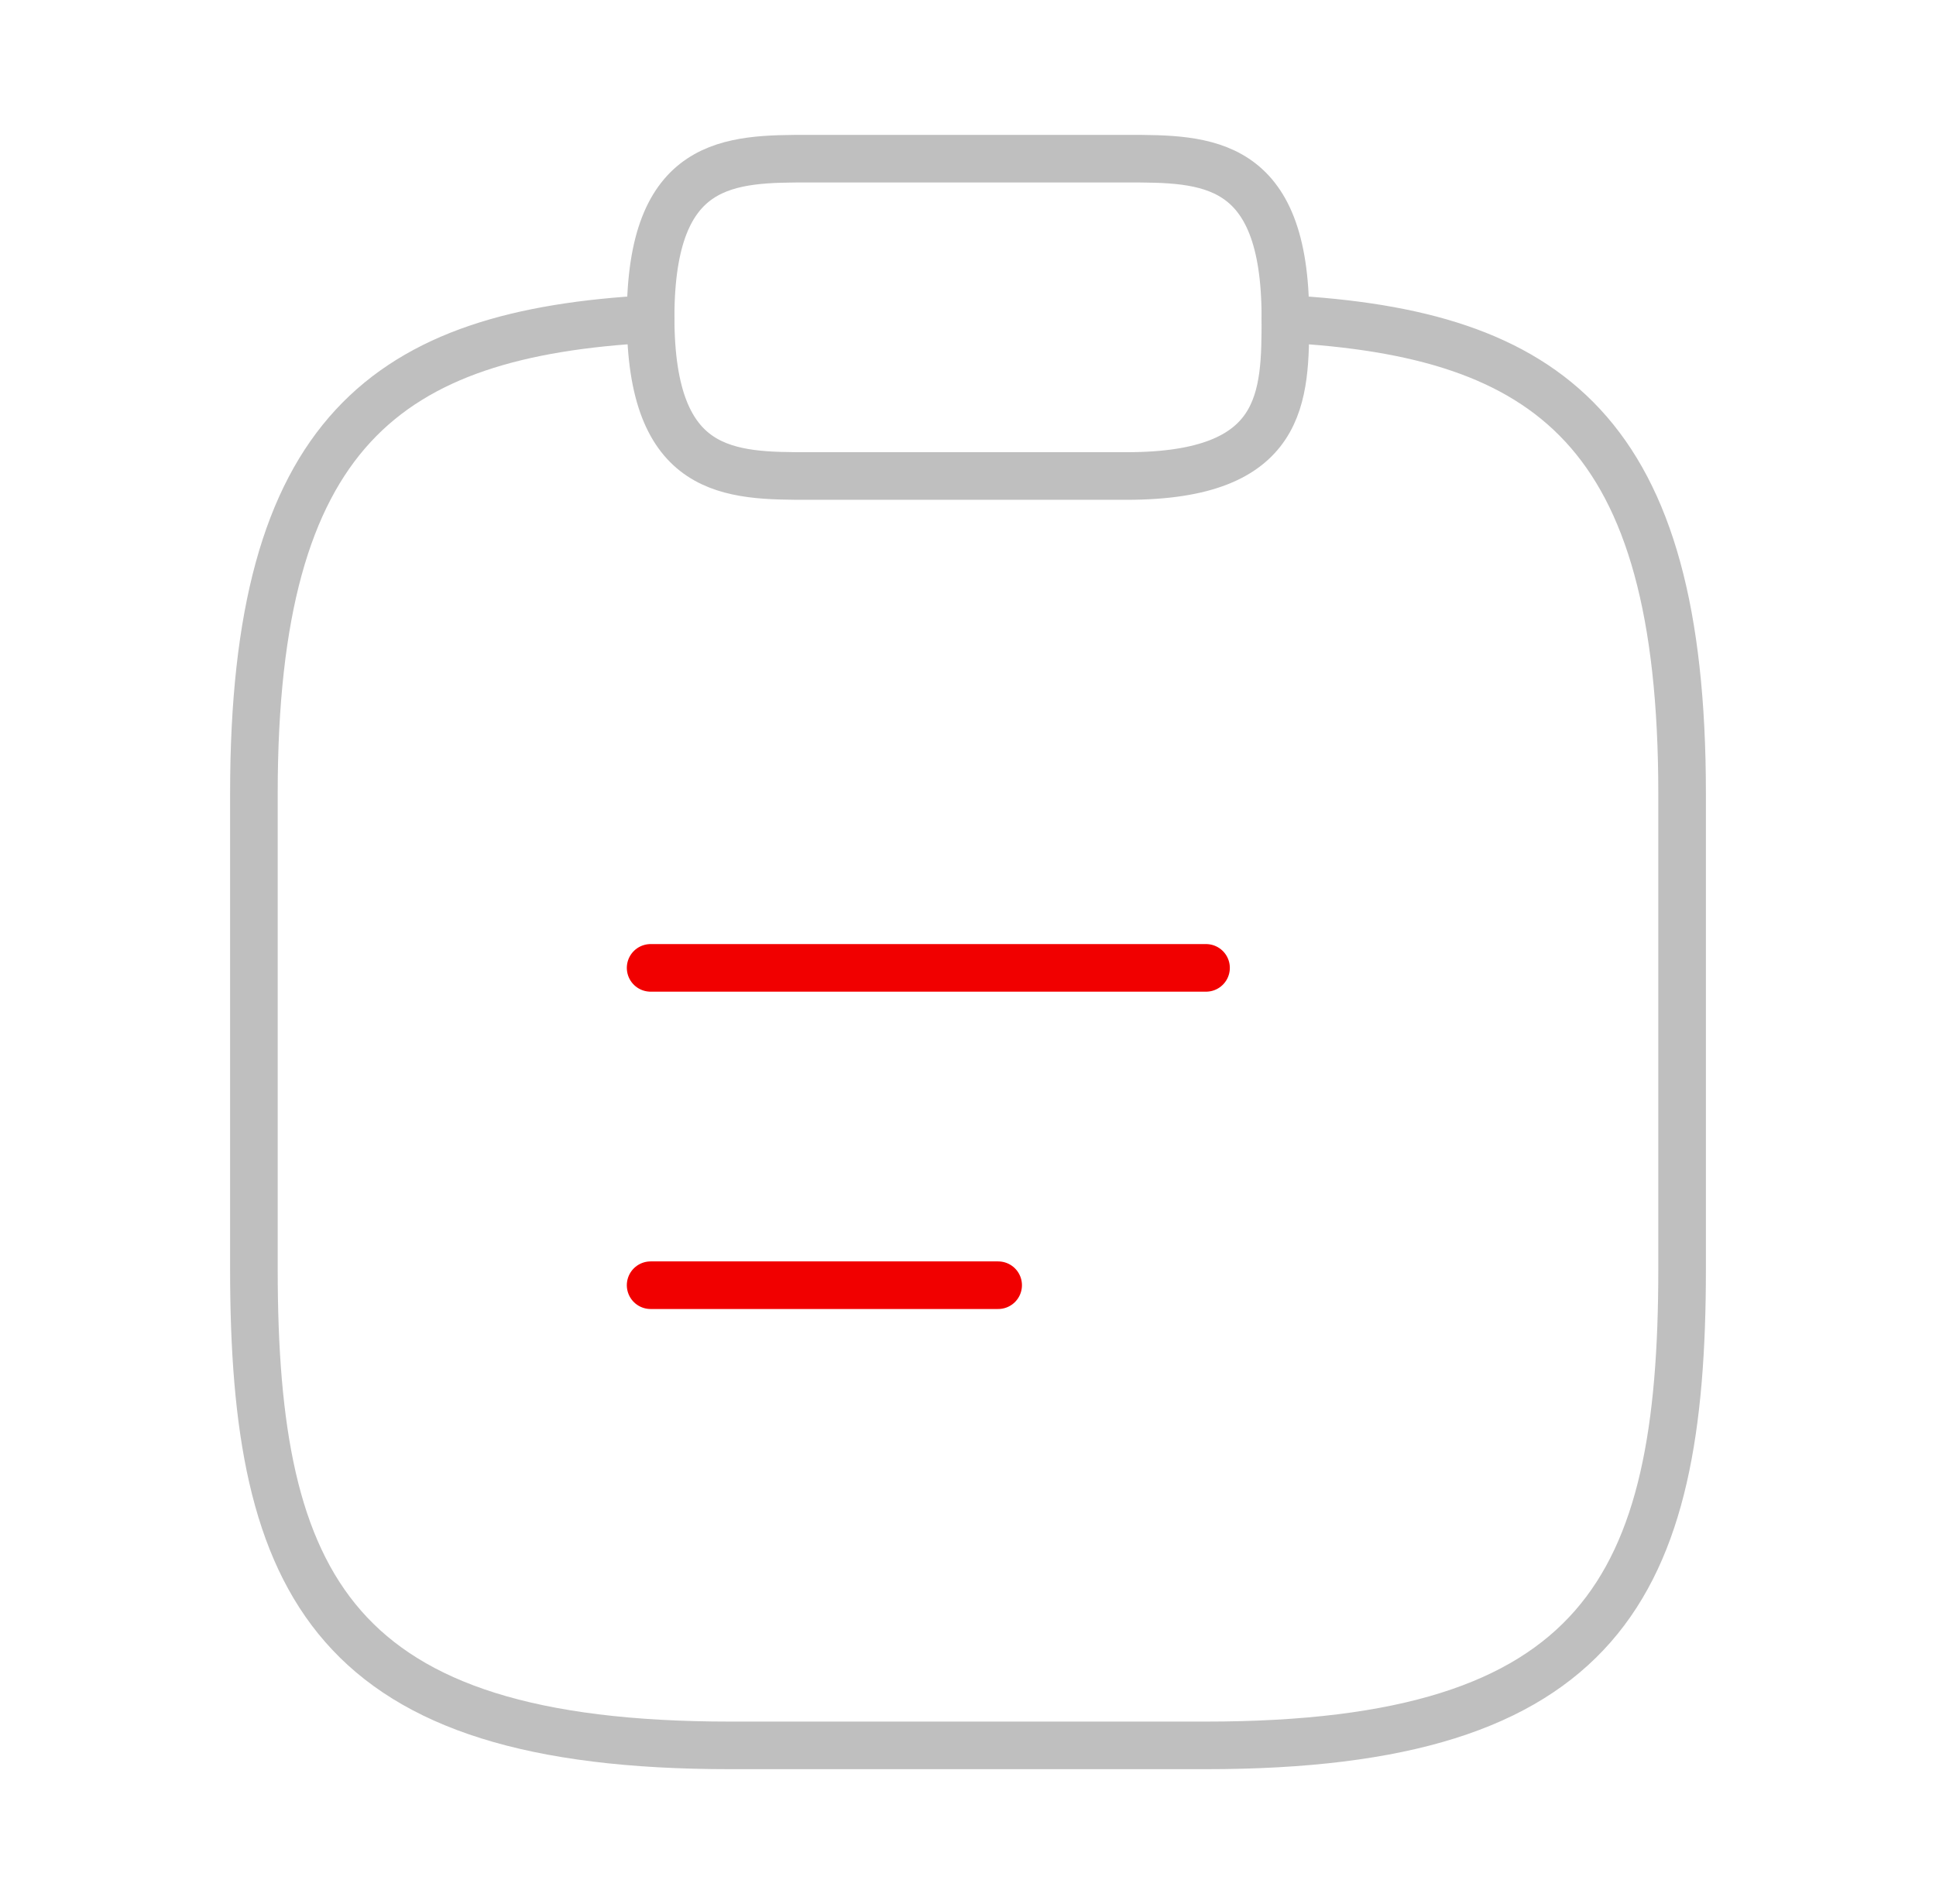 <svg width="61" height="60" viewBox="0 0 61 60" fill="none" xmlns="http://www.w3.org/2000/svg">
<g id="content">
<path id="Vector" d="M20.5 30.5H38" stroke="#F10000" stroke-width="1.5" stroke-miterlimit="10" stroke-linecap="round" stroke-linejoin="round"/>
<path id="Vector_2" d="M20.5 40.5H31.45" stroke="#F10000" stroke-width="1.5" stroke-miterlimit="10" stroke-linecap="round" stroke-linejoin="round"/>
<path id="Vector_3" d="M25.5 15H35.5C40.5 15 40.5 12.5 40.5 10C40.5 5 38 5 35.5 5H25.5C23 5 20.5 5 20.5 10C20.5 15 23 15 25.5 15Z" stroke="#BFBFBF" stroke-width="1.5" stroke-miterlimit="10" stroke-linecap="round" stroke-linejoin="round"/>
<path id="Vector_4" d="M40.5 10.051C48.825 10.501 53 13.576 53 25.001V40.001C53 50.001 50.5 55.001 38 55.001H23C10.5 55.001 8 50.001 8 40.001V25.001C8 13.601 12.175 10.501 20.5 10.051" stroke="#BFBFBF" stroke-width="1.5" stroke-miterlimit="10" stroke-linecap="round" stroke-linejoin="round"/>
</g>
</svg>
